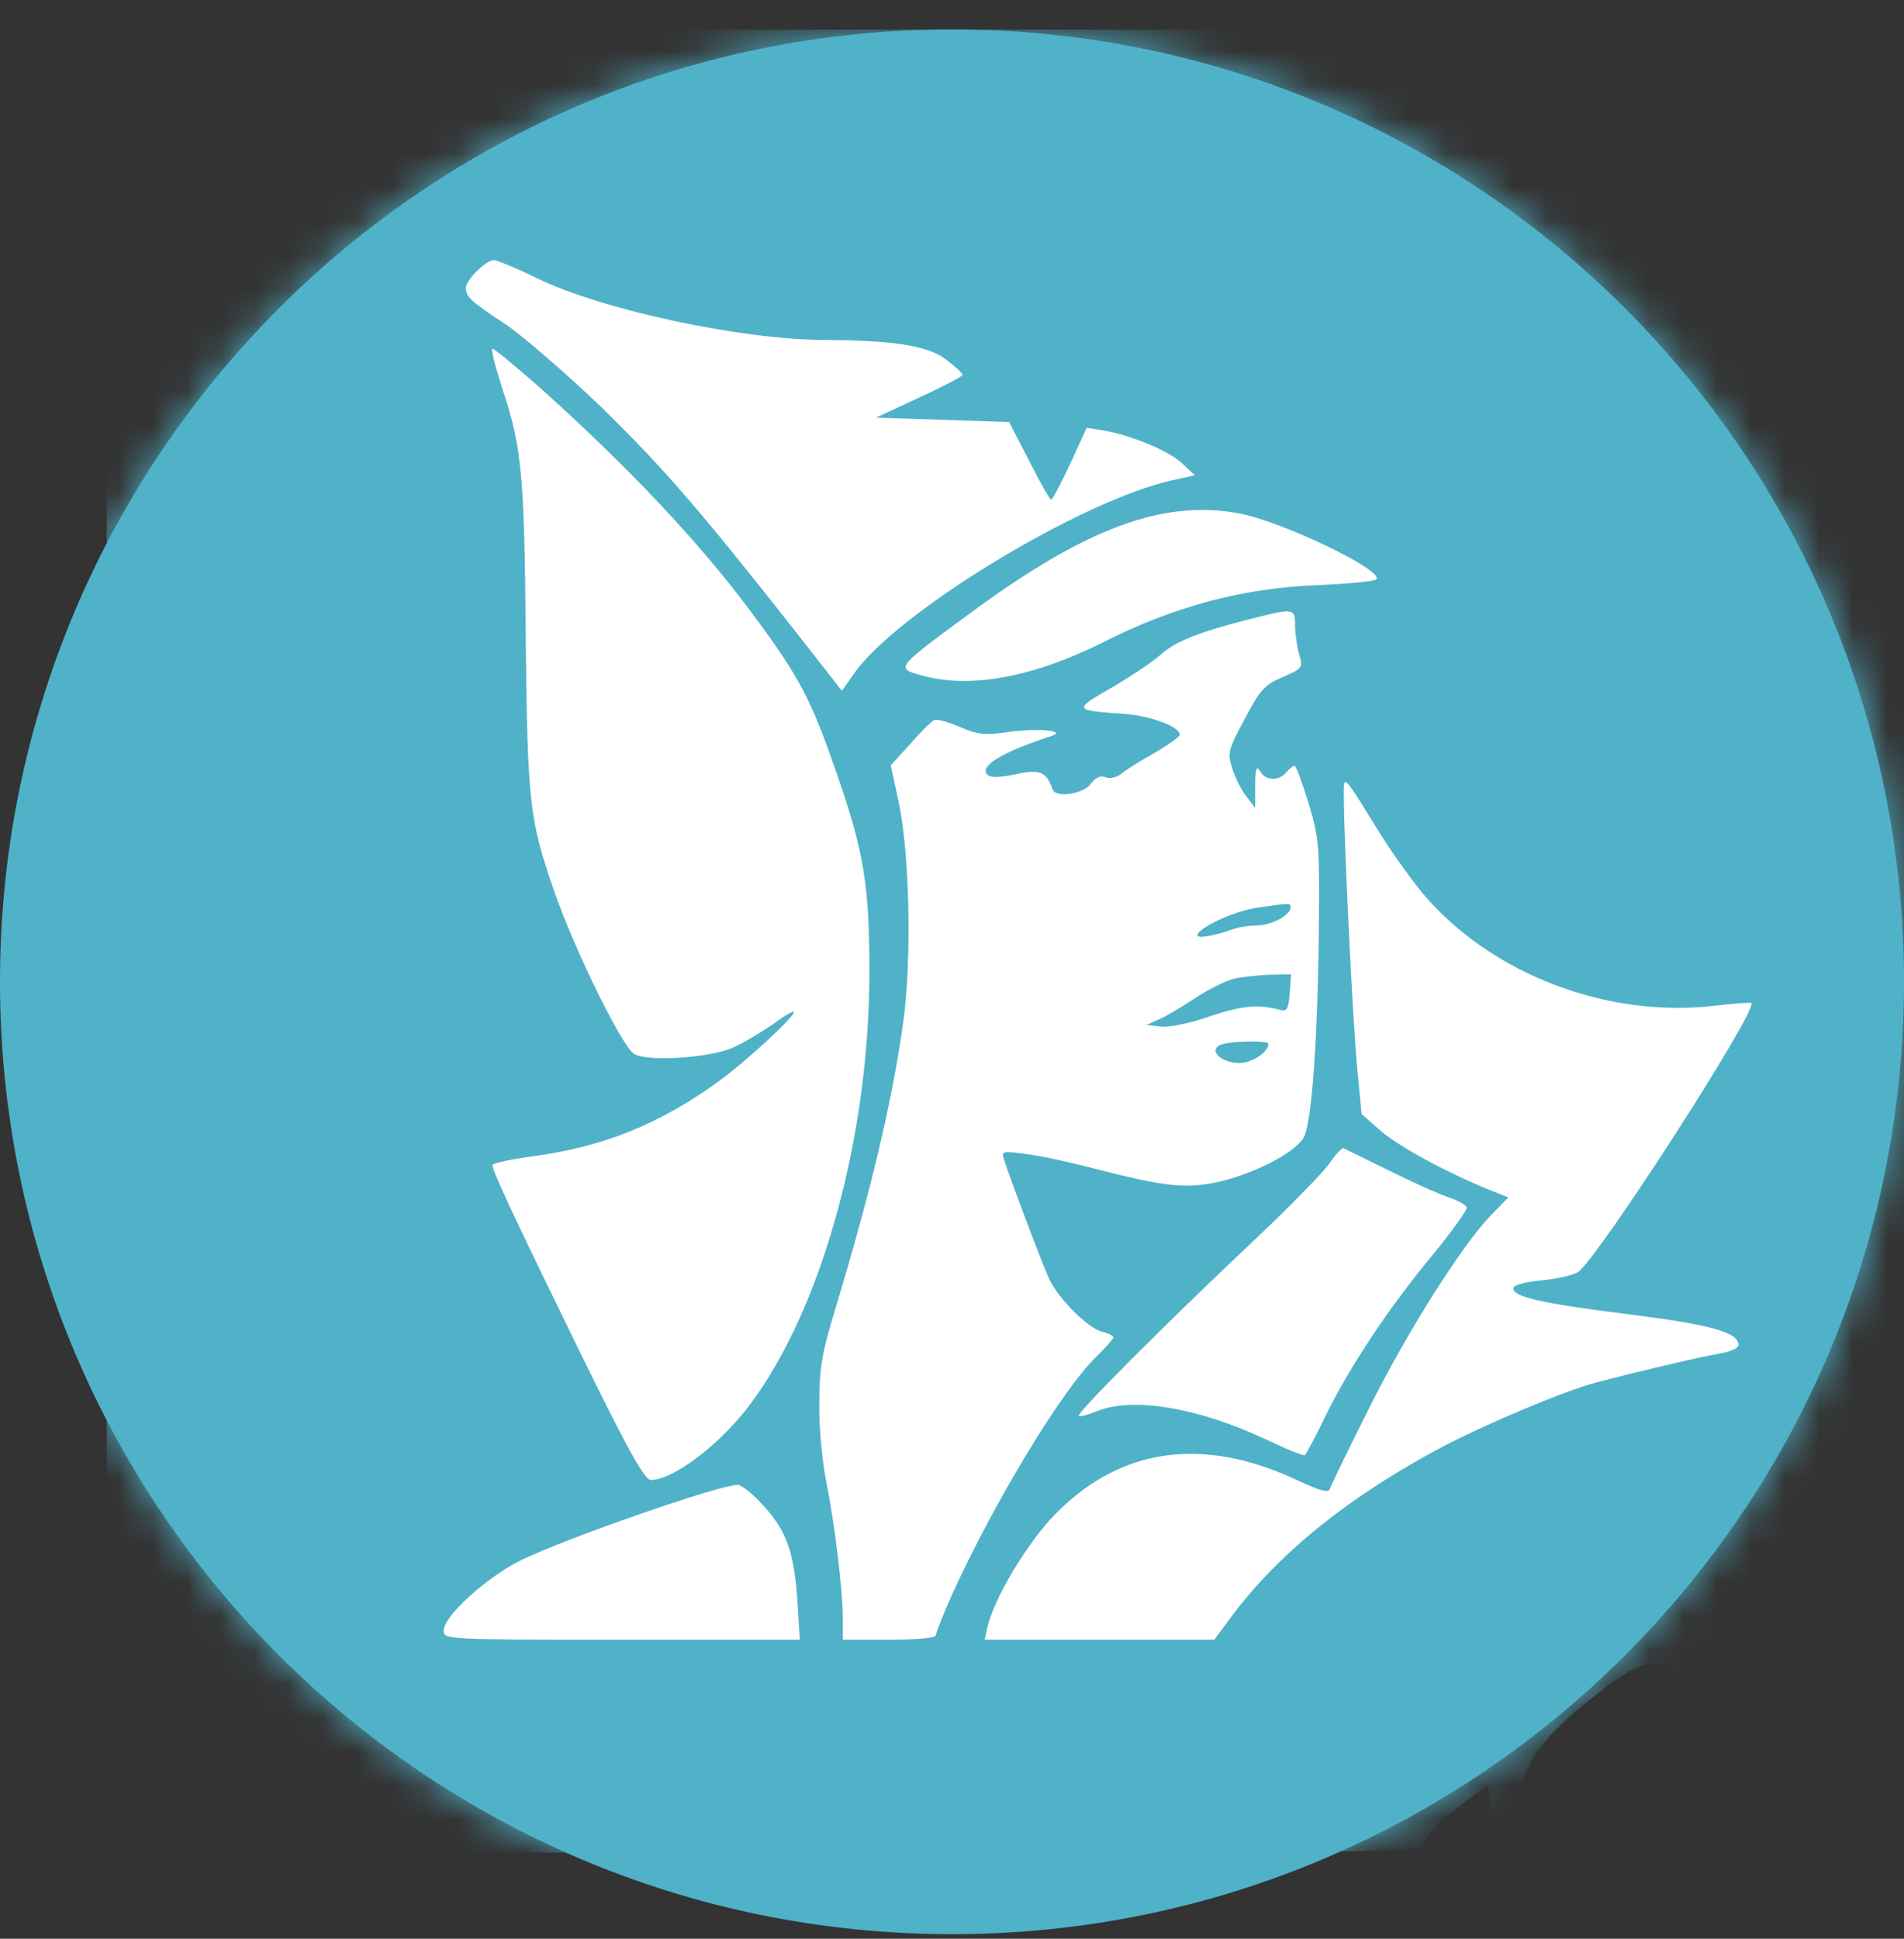 <svg width="56" height="57" viewBox="0 0 56 57" fill="none" xmlns="http://www.w3.org/2000/svg">
<rect x="0" y="0" width="56" height="57" fill="#333333" stroke="none"/>
<g clip-path="url(#clip0_386_8161)">
<path d="M56 28.866C56 13.402 43.464 0.866 28 0.866C12.536 0.866 0 13.402 0 28.866C0 44.33 12.536 56.866 28 56.866C43.464 56.866 56 44.33 56 28.866Z" fill="#4FB2C9"/>
<mask id="mask0_386_8161" style="mask-type:alpha" maskUnits="userSpaceOnUse" x="0" y="0" width="56" height="57">
<circle cx="28" cy="28.866" r="28" fill="#D9D9D9"/>
</mask>
<g mask="url(#mask0_386_8161)">
<path d="M13.277 8.981L13.573 7.568L15.343 7.121L24.091 8.981L31.29 10.909L36.146 14.078L39.212 15.628L41.003 16.179L40.796 17.488L38.523 17.729L39.212 21.655L40.796 23.687L43.276 26.718L47.478 28.303L50.75 29.06L52.127 28.303L51.749 30.507L49.958 34.089L47.891 36.465L47.478 37.912L49.372 38.119L51.576 38.67L52.127 39.669L50.75 40.357L48.477 40.943L44.344 42.803L41.347 44.181L38.178 46.454L36.181 48.692H23.954H12.485V47.418L15.24 45.11L18.064 43.664L16.721 40.943L14.448 35.914L13.759 34.089L14.103 33.297L17.41 32.849L18.787 32.16L17.685 30.782L16.445 28.303L15.343 25.582L14.827 21.173V17.729L14.31 10.461L13.277 8.981Z" fill="white"/>
<path d="M3.139 27.667V54.467H22.506C41.638 54.467 41.873 54.467 41.873 54.206C41.873 54.05 42.212 53.685 42.772 53.228C43.255 52.837 43.698 52.511 43.751 52.511C43.79 52.511 43.829 52.954 43.829 53.489V54.467H44.22C44.598 54.467 44.611 54.454 44.611 53.776C44.624 52.133 45.042 51.363 46.685 50.033C48.002 48.95 48.602 48.716 49.111 49.042C49.632 49.381 49.737 49.824 49.658 51.285C49.58 52.628 49.371 53.385 48.928 53.88C48.38 54.493 48.198 54.467 53.727 54.467H58.957V27.667V0.866H31.048H3.139V27.667ZM15.802 8.183C17.693 9.108 21.828 9.995 24.266 9.995C26.314 10.008 27.305 10.165 27.84 10.582C28.101 10.778 28.309 10.973 28.309 11.026C28.309 11.065 27.735 11.365 27.031 11.691L25.766 12.278L27.722 12.343L29.679 12.408L30.265 13.543C30.591 14.182 30.878 14.69 30.918 14.69C30.957 14.69 31.204 14.208 31.478 13.634L31.961 12.578L32.456 12.656C33.291 12.799 34.374 13.256 34.765 13.621L35.143 13.973L34.491 14.117C31.778 14.716 26.314 18.042 25.101 19.829L24.762 20.311L23.406 18.577C20.562 14.964 19.519 13.764 17.72 12.004C16.689 11.013 15.411 9.904 14.876 9.539C13.846 8.861 13.703 8.73 13.703 8.456C13.703 8.235 14.29 7.648 14.524 7.648C14.616 7.648 15.189 7.883 15.802 8.183ZM15.815 11.339C18.476 13.725 20.523 15.89 22.101 18.003C23.523 19.92 23.849 20.533 24.631 22.802C25.414 25.058 25.57 26.049 25.57 28.58C25.57 33.418 24.175 38.478 22.049 41.308C21.175 42.469 19.806 43.512 19.141 43.512C18.958 43.512 18.463 42.625 17.002 39.639C15.085 35.713 14.485 34.435 14.485 34.253C14.485 34.2 15.033 34.083 15.698 33.992C17.72 33.718 19.363 33.066 21.071 31.84C21.893 31.253 23.353 29.91 23.353 29.753C23.353 29.701 23.08 29.858 22.741 30.105C22.388 30.353 21.88 30.653 21.593 30.784C20.941 31.097 19.089 31.227 18.659 30.992C18.319 30.81 16.937 28.019 16.311 26.232C15.568 24.093 15.515 23.637 15.463 18.733C15.424 13.921 15.346 13.125 14.759 11.378C14.563 10.765 14.433 10.256 14.485 10.256C14.55 10.256 15.137 10.752 15.815 11.339ZM36.447 15.095C37.712 15.329 40.751 16.79 40.477 17.038C40.425 17.09 39.616 17.168 38.677 17.207C36.525 17.299 34.53 17.833 32.483 18.864C30.448 19.894 28.583 20.246 27.201 19.881C26.314 19.646 26.288 19.685 28.479 18.068C31.922 15.525 34.191 14.677 36.447 15.095ZM38.09 18.381C38.09 18.603 38.143 18.994 38.208 19.229C38.325 19.633 38.325 19.646 37.725 19.907C37.178 20.142 37.06 20.285 36.604 21.146C36.108 22.072 36.095 22.137 36.252 22.62C36.343 22.893 36.525 23.259 36.669 23.428L36.917 23.754V23.102C36.917 22.593 36.956 22.502 37.06 22.672C37.217 22.959 37.608 22.972 37.83 22.711C37.921 22.607 38.025 22.515 38.077 22.515C38.117 22.515 38.299 22.998 38.482 23.598C38.769 24.524 38.808 24.902 38.795 26.558C38.782 30.184 38.599 33.027 38.338 33.457C38.064 33.914 36.799 34.553 35.717 34.774C34.843 34.944 34.23 34.879 32.287 34.383C31.504 34.174 30.539 33.966 30.148 33.927C29.496 33.835 29.457 33.848 29.522 34.07C29.679 34.579 30.67 37.2 30.865 37.617C31.139 38.191 32 39.052 32.417 39.156C32.6 39.195 32.743 39.274 32.743 39.326C32.743 39.365 32.509 39.626 32.235 39.9C31.244 40.852 29.248 44.151 28.009 46.864C27.748 47.451 27.527 47.998 27.527 48.077C27.527 48.155 27.018 48.207 26.157 48.207H24.788V47.581C24.788 46.733 24.553 44.829 24.305 43.577C24.188 43.004 24.084 41.973 24.097 41.295C24.097 40.252 24.162 39.808 24.566 38.491C25.623 34.983 26.223 32.466 26.562 30.079C26.823 28.227 26.757 25.045 26.418 23.519L26.197 22.502L26.77 21.876C27.07 21.524 27.396 21.211 27.475 21.172C27.553 21.133 27.892 21.224 28.218 21.368C28.766 21.602 28.948 21.628 29.731 21.511C30.591 21.407 31.387 21.485 30.918 21.642C29.47 22.111 28.792 22.528 29.04 22.776C29.131 22.867 29.379 22.867 29.874 22.763C30.591 22.607 30.774 22.685 30.957 23.206C31.035 23.467 31.857 23.35 32.078 23.05C32.222 22.854 32.378 22.789 32.522 22.854C32.652 22.907 32.848 22.854 32.978 22.75C33.096 22.646 33.539 22.372 33.956 22.137C34.361 21.902 34.7 21.654 34.7 21.602C34.7 21.368 33.865 21.055 33.083 20.989C31.557 20.885 31.557 20.872 32.691 20.22C33.252 19.894 33.891 19.463 34.113 19.268C34.53 18.877 35.234 18.59 36.721 18.212C38.051 17.872 38.09 17.872 38.09 18.381ZM40.568 24.471C40.947 25.084 41.533 25.893 41.859 26.284C43.855 28.632 47.246 29.936 50.415 29.571C50.989 29.506 51.484 29.466 51.51 29.492C51.706 29.701 46.92 37.122 46.398 37.409C46.241 37.5 45.759 37.604 45.342 37.644C44.911 37.683 44.546 37.774 44.52 37.852C44.429 38.113 45.25 38.309 47.859 38.635C50.337 38.948 51.132 39.169 51.132 39.548C51.132 39.639 50.884 39.743 50.584 39.795C50.089 39.874 48.302 40.291 46.959 40.643C46.046 40.878 43.724 41.856 42.407 42.547C39.721 43.969 37.66 45.625 36.278 47.451L35.717 48.207H32.339H28.961L29.04 47.842C29.235 47.02 30.096 45.56 30.878 44.686C32.822 42.573 35.313 42.182 38.169 43.525C38.782 43.812 39.069 43.903 39.108 43.786C39.134 43.695 39.642 42.651 40.242 41.452C41.377 39.169 42.981 36.639 43.842 35.739L44.363 35.205L43.803 34.983C42.446 34.422 41.116 33.692 40.594 33.235L40.047 32.753L39.916 31.384C39.786 30.027 39.525 24.628 39.525 23.454C39.525 22.75 39.46 22.685 40.568 24.471ZM40.842 34.409C41.52 34.748 42.303 35.1 42.577 35.192C42.864 35.283 43.111 35.426 43.138 35.492C43.164 35.57 42.707 36.196 42.133 36.9C40.842 38.452 39.669 40.226 38.977 41.647C38.69 42.247 38.416 42.756 38.377 42.782C38.325 42.808 37.816 42.599 37.243 42.325C35.26 41.386 33.304 41.06 32.261 41.491C32 41.595 31.765 41.66 31.726 41.634C31.648 41.556 34.282 38.922 36.825 36.522C37.882 35.531 38.899 34.487 39.095 34.214C39.277 33.94 39.473 33.744 39.512 33.757C39.564 33.783 40.151 34.07 40.842 34.409ZM55.436 43.499C55.436 43.564 55.214 44.36 54.927 45.26L54.431 46.89L54.862 47.894C55.11 48.455 55.305 48.911 55.305 48.938C55.305 49.055 53.584 50.294 53.492 50.242C53.44 50.203 53.284 49.85 53.166 49.446C53.036 49.055 52.906 48.729 52.853 48.729C52.814 48.729 52.671 48.82 52.541 48.95C52.345 49.12 52.306 49.355 52.306 50.242V51.311L51.458 51.976C50.467 52.759 50.284 52.798 50.402 52.237C50.441 52.015 50.48 50.776 50.48 49.498V47.177L51.38 46.447C51.888 46.055 52.319 45.729 52.358 45.729C52.41 45.729 52.436 46.147 52.436 46.668C52.436 47.477 52.462 47.581 52.619 47.425C52.71 47.32 52.867 46.929 52.945 46.577C53.336 44.96 53.323 44.973 54.301 44.164C55.24 43.395 55.436 43.277 55.436 43.499ZM22.467 44.282C23.145 45.025 23.366 45.664 23.458 47.138L23.523 48.207H18.28C13.077 48.207 13.051 48.207 13.051 47.933C13.051 47.516 14.316 46.368 15.32 45.873C16.598 45.247 21.071 43.682 21.684 43.656C21.802 43.643 22.154 43.929 22.467 44.282Z" fill="#4FB2C9"/>
<path d="M36.969 26.689C36.304 26.78 35.221 27.288 35.221 27.497C35.221 27.601 35.678 27.523 36.239 27.328C36.408 27.262 36.734 27.21 36.956 27.21C37.386 27.21 37.96 26.91 37.96 26.675C37.96 26.545 37.934 26.545 36.969 26.689Z" fill="#4FB2C9"/>
<path d="M36.291 28.776C36.056 28.828 35.547 29.089 35.143 29.349C34.752 29.61 34.269 29.897 34.074 29.976L33.721 30.132L34.152 30.184C34.387 30.21 35.026 30.08 35.612 29.871C36.551 29.558 37.021 29.519 37.699 29.702C37.843 29.741 37.908 29.623 37.934 29.193L37.973 28.645L37.347 28.658C37.008 28.671 36.525 28.724 36.291 28.776Z" fill="#4FB2C9"/>
<path d="M35.978 30.693C35.482 30.823 35.873 31.254 36.46 31.254C36.825 31.254 37.308 30.928 37.308 30.693C37.308 30.589 36.343 30.602 35.978 30.693Z" fill="#4FB2C9"/>
<path d="M46.907 51.48C46.672 51.754 46.567 52.028 46.567 52.354C46.567 52.615 46.528 53.045 46.502 53.293C46.398 53.932 46.58 54.167 47.024 53.971C47.493 53.749 47.741 53.071 47.741 51.989C47.741 51.18 47.715 51.076 47.493 51.076C47.35 51.076 47.089 51.258 46.907 51.48Z" fill="#4FB2C9"/>
</g>
</g>
<defs>
<clipPath id="clip0_386_8161">
<rect width="56" height="56" fill="white" transform="translate(0 0.866)"/>
</clipPath>
</defs>
</svg>
